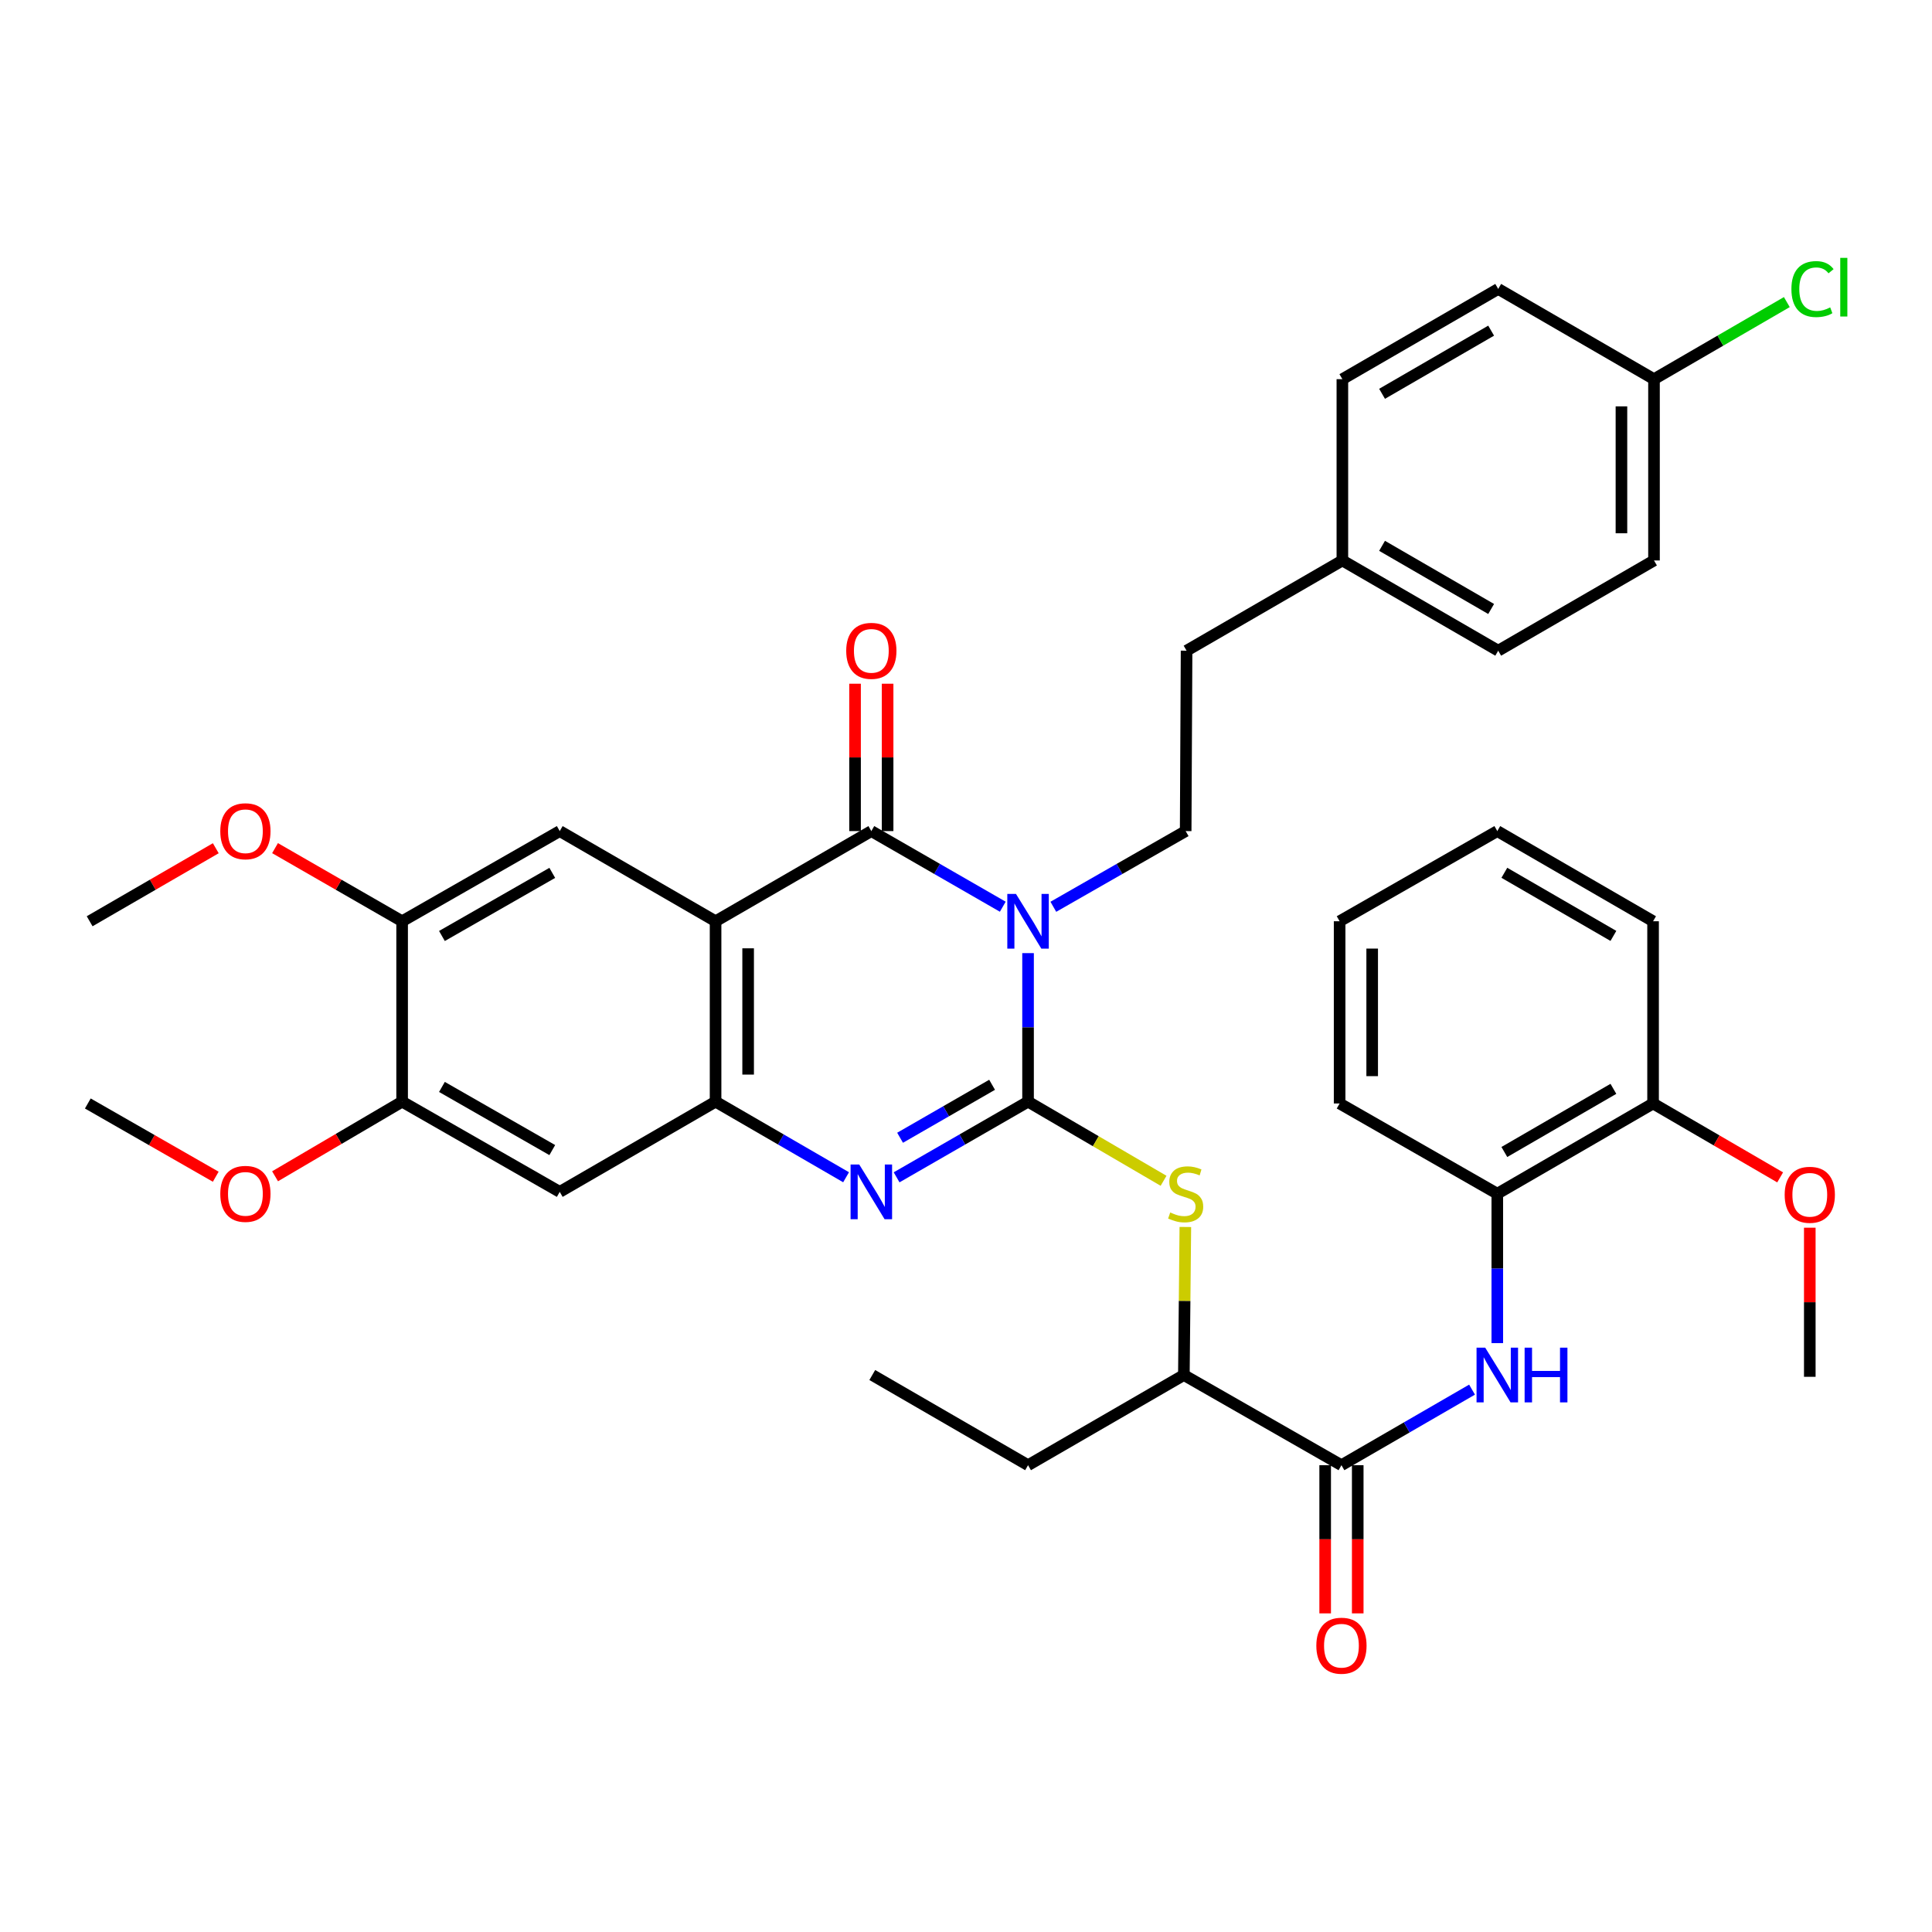 <?xml version='1.0' encoding='iso-8859-1'?>
<svg version='1.1' baseProfile='full'
              xmlns='http://www.w3.org/2000/svg'
                      xmlns:rdkit='http://www.rdkit.org/xml'
                      xmlns:xlink='http://www.w3.org/1999/xlink'
                  xml:space='preserve'
width='1000px' height='1000px' viewBox='0 0 1000 1000'>
<!-- END OF HEADER -->
<rect style='opacity:1.0;fill:#FFFFFF;stroke:none' width='1000' height='1000' x='0' y='0'> </rect>
<path class='bond-0' d='M 532.118,493.335 L 532.118,531.774' style='fill:none;fill-rule:evenodd;stroke:#0000FF;stroke-width:6px;stroke-linecap:butt;stroke-linejoin:miter;stroke-opacity:1' />
<path class='bond-0' d='M 532.118,531.774 L 532.118,570.213' style='fill:none;fill-rule:evenodd;stroke:#000000;stroke-width:6px;stroke-linecap:butt;stroke-linejoin:miter;stroke-opacity:1' />
<path class='bond-1' d='M 519.038,469.315 L 485.019,449.742' style='fill:none;fill-rule:evenodd;stroke:#0000FF;stroke-width:6px;stroke-linecap:butt;stroke-linejoin:miter;stroke-opacity:1' />
<path class='bond-1' d='M 485.019,449.742 L 451.001,430.169' style='fill:none;fill-rule:evenodd;stroke:#000000;stroke-width:6px;stroke-linecap:butt;stroke-linejoin:miter;stroke-opacity:1' />
<path class='bond-10' d='M 545.207,469.353 L 579.455,449.761' style='fill:none;fill-rule:evenodd;stroke:#0000FF;stroke-width:6px;stroke-linecap:butt;stroke-linejoin:miter;stroke-opacity:1' />
<path class='bond-10' d='M 579.455,449.761 L 613.702,430.169' style='fill:none;fill-rule:evenodd;stroke:#000000;stroke-width:6px;stroke-linecap:butt;stroke-linejoin:miter;stroke-opacity:1' />
<path class='bond-3' d='M 532.118,570.213 L 498.099,589.798' style='fill:none;fill-rule:evenodd;stroke:#000000;stroke-width:6px;stroke-linecap:butt;stroke-linejoin:miter;stroke-opacity:1' />
<path class='bond-3' d='M 498.099,589.798 L 464.081,609.383' style='fill:none;fill-rule:evenodd;stroke:#0000FF;stroke-width:6px;stroke-linecap:butt;stroke-linejoin:miter;stroke-opacity:1' />
<path class='bond-3' d='M 513.504,561.483 L 489.691,575.193' style='fill:none;fill-rule:evenodd;stroke:#000000;stroke-width:6px;stroke-linecap:butt;stroke-linejoin:miter;stroke-opacity:1' />
<path class='bond-3' d='M 489.691,575.193 L 465.878,588.902' style='fill:none;fill-rule:evenodd;stroke:#0000FF;stroke-width:6px;stroke-linecap:butt;stroke-linejoin:miter;stroke-opacity:1' />
<path class='bond-5' d='M 532.118,570.213 L 567.189,590.695' style='fill:none;fill-rule:evenodd;stroke:#000000;stroke-width:6px;stroke-linecap:butt;stroke-linejoin:miter;stroke-opacity:1' />
<path class='bond-5' d='M 567.189,590.695 L 602.26,611.177' style='fill:none;fill-rule:evenodd;stroke:#CCCC00;stroke-width:6px;stroke-linecap:butt;stroke-linejoin:miter;stroke-opacity:1' />
<path class='bond-2' d='M 451.001,430.169 L 370.38,476.841' style='fill:none;fill-rule:evenodd;stroke:#000000;stroke-width:6px;stroke-linecap:butt;stroke-linejoin:miter;stroke-opacity:1' />
<path class='bond-15' d='M 459.427,430.169 L 459.427,392.03' style='fill:none;fill-rule:evenodd;stroke:#000000;stroke-width:6px;stroke-linecap:butt;stroke-linejoin:miter;stroke-opacity:1' />
<path class='bond-15' d='M 459.427,392.03 L 459.427,353.891' style='fill:none;fill-rule:evenodd;stroke:#FF0000;stroke-width:6px;stroke-linecap:butt;stroke-linejoin:miter;stroke-opacity:1' />
<path class='bond-15' d='M 442.575,430.169 L 442.575,392.03' style='fill:none;fill-rule:evenodd;stroke:#000000;stroke-width:6px;stroke-linecap:butt;stroke-linejoin:miter;stroke-opacity:1' />
<path class='bond-15' d='M 442.575,392.03 L 442.575,353.891' style='fill:none;fill-rule:evenodd;stroke:#FF0000;stroke-width:6px;stroke-linecap:butt;stroke-linejoin:miter;stroke-opacity:1' />
<path class='bond-4' d='M 370.38,476.841 L 370.38,570.213' style='fill:none;fill-rule:evenodd;stroke:#000000;stroke-width:6px;stroke-linecap:butt;stroke-linejoin:miter;stroke-opacity:1' />
<path class='bond-4' d='M 387.233,490.847 L 387.233,556.207' style='fill:none;fill-rule:evenodd;stroke:#000000;stroke-width:6px;stroke-linecap:butt;stroke-linejoin:miter;stroke-opacity:1' />
<path class='bond-6' d='M 370.38,476.841 L 289.722,430.169' style='fill:none;fill-rule:evenodd;stroke:#000000;stroke-width:6px;stroke-linecap:butt;stroke-linejoin:miter;stroke-opacity:1' />
<path class='bond-38' d='M 437.932,609.343 L 404.156,589.778' style='fill:none;fill-rule:evenodd;stroke:#0000FF;stroke-width:6px;stroke-linecap:butt;stroke-linejoin:miter;stroke-opacity:1' />
<path class='bond-38' d='M 404.156,589.778 L 370.38,570.213' style='fill:none;fill-rule:evenodd;stroke:#000000;stroke-width:6px;stroke-linecap:butt;stroke-linejoin:miter;stroke-opacity:1' />
<path class='bond-9' d='M 370.38,570.213 L 289.722,616.913' style='fill:none;fill-rule:evenodd;stroke:#000000;stroke-width:6px;stroke-linecap:butt;stroke-linejoin:miter;stroke-opacity:1' />
<path class='bond-14' d='M 613.531,635.085 L 613.148,673.397' style='fill:none;fill-rule:evenodd;stroke:#CCCC00;stroke-width:6px;stroke-linecap:butt;stroke-linejoin:miter;stroke-opacity:1' />
<path class='bond-14' d='M 613.148,673.397 L 612.766,711.709' style='fill:none;fill-rule:evenodd;stroke:#000000;stroke-width:6px;stroke-linecap:butt;stroke-linejoin:miter;stroke-opacity:1' />
<path class='bond-11' d='M 289.722,430.169 L 208.137,476.841' style='fill:none;fill-rule:evenodd;stroke:#000000;stroke-width:6px;stroke-linecap:butt;stroke-linejoin:miter;stroke-opacity:1' />
<path class='bond-11' d='M 285.853,451.798 L 228.743,484.468' style='fill:none;fill-rule:evenodd;stroke:#000000;stroke-width:6px;stroke-linecap:butt;stroke-linejoin:miter;stroke-opacity:1' />
<path class='bond-7' d='M 694.332,758.381 L 612.766,711.709' style='fill:none;fill-rule:evenodd;stroke:#000000;stroke-width:6px;stroke-linecap:butt;stroke-linejoin:miter;stroke-opacity:1' />
<path class='bond-8' d='M 694.332,758.381 L 728.131,738.826' style='fill:none;fill-rule:evenodd;stroke:#000000;stroke-width:6px;stroke-linecap:butt;stroke-linejoin:miter;stroke-opacity:1' />
<path class='bond-8' d='M 728.131,738.826 L 761.93,719.27' style='fill:none;fill-rule:evenodd;stroke:#0000FF;stroke-width:6px;stroke-linecap:butt;stroke-linejoin:miter;stroke-opacity:1' />
<path class='bond-16' d='M 685.906,758.381 L 685.906,796.731' style='fill:none;fill-rule:evenodd;stroke:#000000;stroke-width:6px;stroke-linecap:butt;stroke-linejoin:miter;stroke-opacity:1' />
<path class='bond-16' d='M 685.906,796.731 L 685.906,835.08' style='fill:none;fill-rule:evenodd;stroke:#FF0000;stroke-width:6px;stroke-linecap:butt;stroke-linejoin:miter;stroke-opacity:1' />
<path class='bond-16' d='M 702.759,758.381 L 702.759,796.731' style='fill:none;fill-rule:evenodd;stroke:#000000;stroke-width:6px;stroke-linecap:butt;stroke-linejoin:miter;stroke-opacity:1' />
<path class='bond-16' d='M 702.759,796.731 L 702.759,835.08' style='fill:none;fill-rule:evenodd;stroke:#FF0000;stroke-width:6px;stroke-linecap:butt;stroke-linejoin:miter;stroke-opacity:1' />
<path class='bond-13' d='M 775,695.202 L 775,656.531' style='fill:none;fill-rule:evenodd;stroke:#0000FF;stroke-width:6px;stroke-linecap:butt;stroke-linejoin:miter;stroke-opacity:1' />
<path class='bond-13' d='M 775,656.531 L 775,617.859' style='fill:none;fill-rule:evenodd;stroke:#000000;stroke-width:6px;stroke-linecap:butt;stroke-linejoin:miter;stroke-opacity:1' />
<path class='bond-40' d='M 289.722,616.913 L 208.137,570.213' style='fill:none;fill-rule:evenodd;stroke:#000000;stroke-width:6px;stroke-linecap:butt;stroke-linejoin:miter;stroke-opacity:1' />
<path class='bond-40' d='M 285.857,595.282 L 228.747,562.592' style='fill:none;fill-rule:evenodd;stroke:#000000;stroke-width:6px;stroke-linecap:butt;stroke-linejoin:miter;stroke-opacity:1' />
<path class='bond-18' d='M 613.702,430.169 L 614.171,336.796' style='fill:none;fill-rule:evenodd;stroke:#000000;stroke-width:6px;stroke-linecap:butt;stroke-linejoin:miter;stroke-opacity:1' />
<path class='bond-12' d='M 208.137,476.841 L 208.137,570.213' style='fill:none;fill-rule:evenodd;stroke:#000000;stroke-width:6px;stroke-linecap:butt;stroke-linejoin:miter;stroke-opacity:1' />
<path class='bond-21' d='M 208.137,476.841 L 175.249,457.918' style='fill:none;fill-rule:evenodd;stroke:#000000;stroke-width:6px;stroke-linecap:butt;stroke-linejoin:miter;stroke-opacity:1' />
<path class='bond-21' d='M 175.249,457.918 L 142.36,438.995' style='fill:none;fill-rule:evenodd;stroke:#FF0000;stroke-width:6px;stroke-linecap:butt;stroke-linejoin:miter;stroke-opacity:1' />
<path class='bond-22' d='M 208.137,570.213 L 175.255,589.527' style='fill:none;fill-rule:evenodd;stroke:#000000;stroke-width:6px;stroke-linecap:butt;stroke-linejoin:miter;stroke-opacity:1' />
<path class='bond-22' d='M 175.255,589.527 L 142.373,608.842' style='fill:none;fill-rule:evenodd;stroke:#FF0000;stroke-width:6px;stroke-linecap:butt;stroke-linejoin:miter;stroke-opacity:1' />
<path class='bond-17' d='M 775,617.859 L 855.63,571.159' style='fill:none;fill-rule:evenodd;stroke:#000000;stroke-width:6px;stroke-linecap:butt;stroke-linejoin:miter;stroke-opacity:1' />
<path class='bond-17' d='M 778.648,596.271 L 835.089,563.581' style='fill:none;fill-rule:evenodd;stroke:#000000;stroke-width:6px;stroke-linecap:butt;stroke-linejoin:miter;stroke-opacity:1' />
<path class='bond-29' d='M 775,617.859 L 693.387,571.159' style='fill:none;fill-rule:evenodd;stroke:#000000;stroke-width:6px;stroke-linecap:butt;stroke-linejoin:miter;stroke-opacity:1' />
<path class='bond-30' d='M 612.766,711.709 L 532.118,758.381' style='fill:none;fill-rule:evenodd;stroke:#000000;stroke-width:6px;stroke-linecap:butt;stroke-linejoin:miter;stroke-opacity:1' />
<path class='bond-28' d='M 855.63,571.159 L 888.515,590.285' style='fill:none;fill-rule:evenodd;stroke:#000000;stroke-width:6px;stroke-linecap:butt;stroke-linejoin:miter;stroke-opacity:1' />
<path class='bond-28' d='M 888.515,590.285 L 921.4,609.411' style='fill:none;fill-rule:evenodd;stroke:#FF0000;stroke-width:6px;stroke-linecap:butt;stroke-linejoin:miter;stroke-opacity:1' />
<path class='bond-31' d='M 855.63,571.159 L 855.63,476.841' style='fill:none;fill-rule:evenodd;stroke:#000000;stroke-width:6px;stroke-linecap:butt;stroke-linejoin:miter;stroke-opacity:1' />
<path class='bond-20' d='M 614.171,336.796 L 694.81,290.096' style='fill:none;fill-rule:evenodd;stroke:#000000;stroke-width:6px;stroke-linecap:butt;stroke-linejoin:miter;stroke-opacity:1' />
<path class='bond-19' d='M 856.107,196.256 L 856.107,290.096' style='fill:none;fill-rule:evenodd;stroke:#000000;stroke-width:6px;stroke-linecap:butt;stroke-linejoin:miter;stroke-opacity:1' />
<path class='bond-19' d='M 839.255,210.332 L 839.255,276.02' style='fill:none;fill-rule:evenodd;stroke:#000000;stroke-width:6px;stroke-linecap:butt;stroke-linejoin:miter;stroke-opacity:1' />
<path class='bond-23' d='M 856.107,196.256 L 890.483,176.308' style='fill:none;fill-rule:evenodd;stroke:#000000;stroke-width:6px;stroke-linecap:butt;stroke-linejoin:miter;stroke-opacity:1' />
<path class='bond-23' d='M 890.483,176.308 L 924.859,156.36' style='fill:none;fill-rule:evenodd;stroke:#00CC00;stroke-width:6px;stroke-linecap:butt;stroke-linejoin:miter;stroke-opacity:1' />
<path class='bond-39' d='M 856.107,196.256 L 775.468,149.556' style='fill:none;fill-rule:evenodd;stroke:#000000;stroke-width:6px;stroke-linecap:butt;stroke-linejoin:miter;stroke-opacity:1' />
<path class='bond-26' d='M 694.81,290.096 L 694.81,196.256' style='fill:none;fill-rule:evenodd;stroke:#000000;stroke-width:6px;stroke-linecap:butt;stroke-linejoin:miter;stroke-opacity:1' />
<path class='bond-27' d='M 694.81,290.096 L 775.468,336.796' style='fill:none;fill-rule:evenodd;stroke:#000000;stroke-width:6px;stroke-linecap:butt;stroke-linejoin:miter;stroke-opacity:1' />
<path class='bond-27' d='M 715.353,282.517 L 771.813,315.207' style='fill:none;fill-rule:evenodd;stroke:#000000;stroke-width:6px;stroke-linecap:butt;stroke-linejoin:miter;stroke-opacity:1' />
<path class='bond-32' d='M 111.692,439.043 L 79.046,457.942' style='fill:none;fill-rule:evenodd;stroke:#FF0000;stroke-width:6px;stroke-linecap:butt;stroke-linejoin:miter;stroke-opacity:1' />
<path class='bond-32' d='M 79.046,457.942 L 46.4,476.841' style='fill:none;fill-rule:evenodd;stroke:#000000;stroke-width:6px;stroke-linecap:butt;stroke-linejoin:miter;stroke-opacity:1' />
<path class='bond-33' d='M 111.671,609.07 L 78.563,590.115' style='fill:none;fill-rule:evenodd;stroke:#FF0000;stroke-width:6px;stroke-linecap:butt;stroke-linejoin:miter;stroke-opacity:1' />
<path class='bond-33' d='M 78.563,590.115 L 45.455,571.159' style='fill:none;fill-rule:evenodd;stroke:#000000;stroke-width:6px;stroke-linecap:butt;stroke-linejoin:miter;stroke-opacity:1' />
<path class='bond-24' d='M 775.468,149.556 L 694.81,196.256' style='fill:none;fill-rule:evenodd;stroke:#000000;stroke-width:6px;stroke-linecap:butt;stroke-linejoin:miter;stroke-opacity:1' />
<path class='bond-24' d='M 771.813,171.145 L 715.353,203.835' style='fill:none;fill-rule:evenodd;stroke:#000000;stroke-width:6px;stroke-linecap:butt;stroke-linejoin:miter;stroke-opacity:1' />
<path class='bond-25' d='M 856.107,290.096 L 775.468,336.796' style='fill:none;fill-rule:evenodd;stroke:#000000;stroke-width:6px;stroke-linecap:butt;stroke-linejoin:miter;stroke-opacity:1' />
<path class='bond-34' d='M 936.746,635.454 L 936.746,674.045' style='fill:none;fill-rule:evenodd;stroke:#FF0000;stroke-width:6px;stroke-linecap:butt;stroke-linejoin:miter;stroke-opacity:1' />
<path class='bond-34' d='M 936.746,674.045 L 936.746,712.635' style='fill:none;fill-rule:evenodd;stroke:#000000;stroke-width:6px;stroke-linecap:butt;stroke-linejoin:miter;stroke-opacity:1' />
<path class='bond-36' d='M 693.387,571.159 L 693.387,476.841' style='fill:none;fill-rule:evenodd;stroke:#000000;stroke-width:6px;stroke-linecap:butt;stroke-linejoin:miter;stroke-opacity:1' />
<path class='bond-36' d='M 710.239,557.011 L 710.239,490.988' style='fill:none;fill-rule:evenodd;stroke:#000000;stroke-width:6px;stroke-linecap:butt;stroke-linejoin:miter;stroke-opacity:1' />
<path class='bond-35' d='M 532.118,758.381 L 451.488,711.709' style='fill:none;fill-rule:evenodd;stroke:#000000;stroke-width:6px;stroke-linecap:butt;stroke-linejoin:miter;stroke-opacity:1' />
<path class='bond-41' d='M 855.63,476.841 L 775,430.169' style='fill:none;fill-rule:evenodd;stroke:#000000;stroke-width:6px;stroke-linecap:butt;stroke-linejoin:miter;stroke-opacity:1' />
<path class='bond-41' d='M 835.093,484.425 L 778.652,451.755' style='fill:none;fill-rule:evenodd;stroke:#000000;stroke-width:6px;stroke-linecap:butt;stroke-linejoin:miter;stroke-opacity:1' />
<path class='bond-37' d='M 693.387,476.841 L 775,430.169' style='fill:none;fill-rule:evenodd;stroke:#000000;stroke-width:6px;stroke-linecap:butt;stroke-linejoin:miter;stroke-opacity:1' />
<path  class='atom-0' d='M 525.858 462.681
L 535.138 477.681
Q 536.058 479.161, 537.538 481.841
Q 539.018 484.521, 539.098 484.681
L 539.098 462.681
L 542.858 462.681
L 542.858 491.001
L 538.978 491.001
L 529.018 474.601
Q 527.858 472.681, 526.618 470.481
Q 525.418 468.281, 525.058 467.601
L 525.058 491.001
L 521.378 491.001
L 521.378 462.681
L 525.858 462.681
' fill='#0000FF'/>
<path  class='atom-4' d='M 444.741 602.753
L 454.021 617.753
Q 454.941 619.233, 456.421 621.913
Q 457.901 624.593, 457.981 624.753
L 457.981 602.753
L 461.741 602.753
L 461.741 631.073
L 457.861 631.073
L 447.901 614.673
Q 446.741 612.753, 445.501 610.553
Q 444.301 608.353, 443.941 607.673
L 443.941 631.073
L 440.261 631.073
L 440.261 602.753
L 444.741 602.753
' fill='#0000FF'/>
<path  class='atom-6' d='M 605.702 627.579
Q 606.022 627.699, 607.342 628.259
Q 608.662 628.819, 610.102 629.179
Q 611.582 629.499, 613.022 629.499
Q 615.702 629.499, 617.262 628.219
Q 618.822 626.899, 618.822 624.619
Q 618.822 623.059, 618.022 622.099
Q 617.262 621.139, 616.062 620.619
Q 614.862 620.099, 612.862 619.499
Q 610.342 618.739, 608.822 618.019
Q 607.342 617.299, 606.262 615.779
Q 605.222 614.259, 605.222 611.699
Q 605.222 608.139, 607.622 605.939
Q 610.062 603.739, 614.862 603.739
Q 618.142 603.739, 621.862 605.299
L 620.942 608.379
Q 617.542 606.979, 614.982 606.979
Q 612.222 606.979, 610.702 608.139
Q 609.182 609.259, 609.222 611.219
Q 609.222 612.739, 609.982 613.659
Q 610.782 614.579, 611.902 615.099
Q 613.062 615.619, 614.982 616.219
Q 617.542 617.019, 619.062 617.819
Q 620.582 618.619, 621.662 620.259
Q 622.782 621.859, 622.782 624.619
Q 622.782 628.539, 620.142 630.659
Q 617.542 632.739, 613.182 632.739
Q 610.662 632.739, 608.742 632.179
Q 606.862 631.659, 604.622 630.739
L 605.702 627.579
' fill='#CCCC00'/>
<path  class='atom-9' d='M 768.74 697.549
L 778.02 712.549
Q 778.94 714.029, 780.42 716.709
Q 781.9 719.389, 781.98 719.549
L 781.98 697.549
L 785.74 697.549
L 785.74 725.869
L 781.86 725.869
L 771.9 709.469
Q 770.74 707.549, 769.5 705.349
Q 768.3 703.149, 767.94 702.469
L 767.94 725.869
L 764.26 725.869
L 764.26 697.549
L 768.74 697.549
' fill='#0000FF'/>
<path  class='atom-9' d='M 789.14 697.549
L 792.98 697.549
L 792.98 709.589
L 807.46 709.589
L 807.46 697.549
L 811.3 697.549
L 811.3 725.869
L 807.46 725.869
L 807.46 712.789
L 792.98 712.789
L 792.98 725.869
L 789.14 725.869
L 789.14 697.549
' fill='#0000FF'/>
<path  class='atom-16' d='M 438.001 336.876
Q 438.001 330.076, 441.361 326.276
Q 444.721 322.476, 451.001 322.476
Q 457.281 322.476, 460.641 326.276
Q 464.001 330.076, 464.001 336.876
Q 464.001 343.756, 460.601 347.676
Q 457.201 351.556, 451.001 351.556
Q 444.761 351.556, 441.361 347.676
Q 438.001 343.796, 438.001 336.876
M 451.001 348.356
Q 455.321 348.356, 457.641 345.476
Q 460.001 342.556, 460.001 336.876
Q 460.001 331.316, 457.641 328.516
Q 455.321 325.676, 451.001 325.676
Q 446.681 325.676, 444.321 328.476
Q 442.001 331.276, 442.001 336.876
Q 442.001 342.596, 444.321 345.476
Q 446.681 348.356, 451.001 348.356
' fill='#FF0000'/>
<path  class='atom-17' d='M 681.332 851.814
Q 681.332 845.014, 684.692 841.214
Q 688.052 837.414, 694.332 837.414
Q 700.612 837.414, 703.972 841.214
Q 707.332 845.014, 707.332 851.814
Q 707.332 858.694, 703.932 862.614
Q 700.532 866.494, 694.332 866.494
Q 688.092 866.494, 684.692 862.614
Q 681.332 858.734, 681.332 851.814
M 694.332 863.294
Q 698.652 863.294, 700.972 860.414
Q 703.332 857.494, 703.332 851.814
Q 703.332 846.254, 700.972 843.454
Q 698.652 840.614, 694.332 840.614
Q 690.012 840.614, 687.652 843.414
Q 685.332 846.214, 685.332 851.814
Q 685.332 857.534, 687.652 860.414
Q 690.012 863.294, 694.332 863.294
' fill='#FF0000'/>
<path  class='atom-22' d='M 114.021 430.249
Q 114.021 423.449, 117.381 419.649
Q 120.741 415.849, 127.021 415.849
Q 133.301 415.849, 136.661 419.649
Q 140.021 423.449, 140.021 430.249
Q 140.021 437.129, 136.621 441.049
Q 133.221 444.929, 127.021 444.929
Q 120.781 444.929, 117.381 441.049
Q 114.021 437.169, 114.021 430.249
M 127.021 441.729
Q 131.341 441.729, 133.661 438.849
Q 136.021 435.929, 136.021 430.249
Q 136.021 424.689, 133.661 421.889
Q 131.341 419.049, 127.021 419.049
Q 122.701 419.049, 120.341 421.849
Q 118.021 424.649, 118.021 430.249
Q 118.021 435.969, 120.341 438.849
Q 122.701 441.729, 127.021 441.729
' fill='#FF0000'/>
<path  class='atom-23' d='M 114.021 617.939
Q 114.021 611.139, 117.381 607.339
Q 120.741 603.539, 127.021 603.539
Q 133.301 603.539, 136.661 607.339
Q 140.021 611.139, 140.021 617.939
Q 140.021 624.819, 136.621 628.739
Q 133.221 632.619, 127.021 632.619
Q 120.781 632.619, 117.381 628.739
Q 114.021 624.859, 114.021 617.939
M 127.021 629.419
Q 131.341 629.419, 133.661 626.539
Q 136.021 623.619, 136.021 617.939
Q 136.021 612.379, 133.661 609.579
Q 131.341 606.739, 127.021 606.739
Q 122.701 606.739, 120.341 609.539
Q 118.021 612.339, 118.021 617.939
Q 118.021 623.659, 120.341 626.539
Q 122.701 629.419, 127.021 629.419
' fill='#FF0000'/>
<path  class='atom-24' d='M 927.231 149.628
Q 927.231 142.588, 930.511 138.908
Q 933.831 135.188, 940.111 135.188
Q 945.951 135.188, 949.071 139.308
L 946.431 141.468
Q 944.151 138.468, 940.111 138.468
Q 935.831 138.468, 933.551 141.348
Q 931.311 144.188, 931.311 149.628
Q 931.311 155.228, 933.631 158.108
Q 935.991 160.988, 940.551 160.988
Q 943.671 160.988, 947.311 159.108
L 948.431 162.108
Q 946.951 163.068, 944.711 163.628
Q 942.471 164.188, 939.991 164.188
Q 933.831 164.188, 930.511 160.428
Q 927.231 156.668, 927.231 149.628
' fill='#00CC00'/>
<path  class='atom-24' d='M 952.511 133.468
L 956.191 133.468
L 956.191 163.828
L 952.511 163.828
L 952.511 133.468
' fill='#00CC00'/>
<path  class='atom-29' d='M 923.746 618.416
Q 923.746 611.616, 927.106 607.816
Q 930.466 604.016, 936.746 604.016
Q 943.026 604.016, 946.386 607.816
Q 949.746 611.616, 949.746 618.416
Q 949.746 625.296, 946.346 629.216
Q 942.946 633.096, 936.746 633.096
Q 930.506 633.096, 927.106 629.216
Q 923.746 625.336, 923.746 618.416
M 936.746 629.896
Q 941.066 629.896, 943.386 627.016
Q 945.746 624.096, 945.746 618.416
Q 945.746 612.856, 943.386 610.056
Q 941.066 607.216, 936.746 607.216
Q 932.426 607.216, 930.066 610.016
Q 927.746 612.816, 927.746 618.416
Q 927.746 624.136, 930.066 627.016
Q 932.426 629.896, 936.746 629.896
' fill='#FF0000'/>
</svg>

